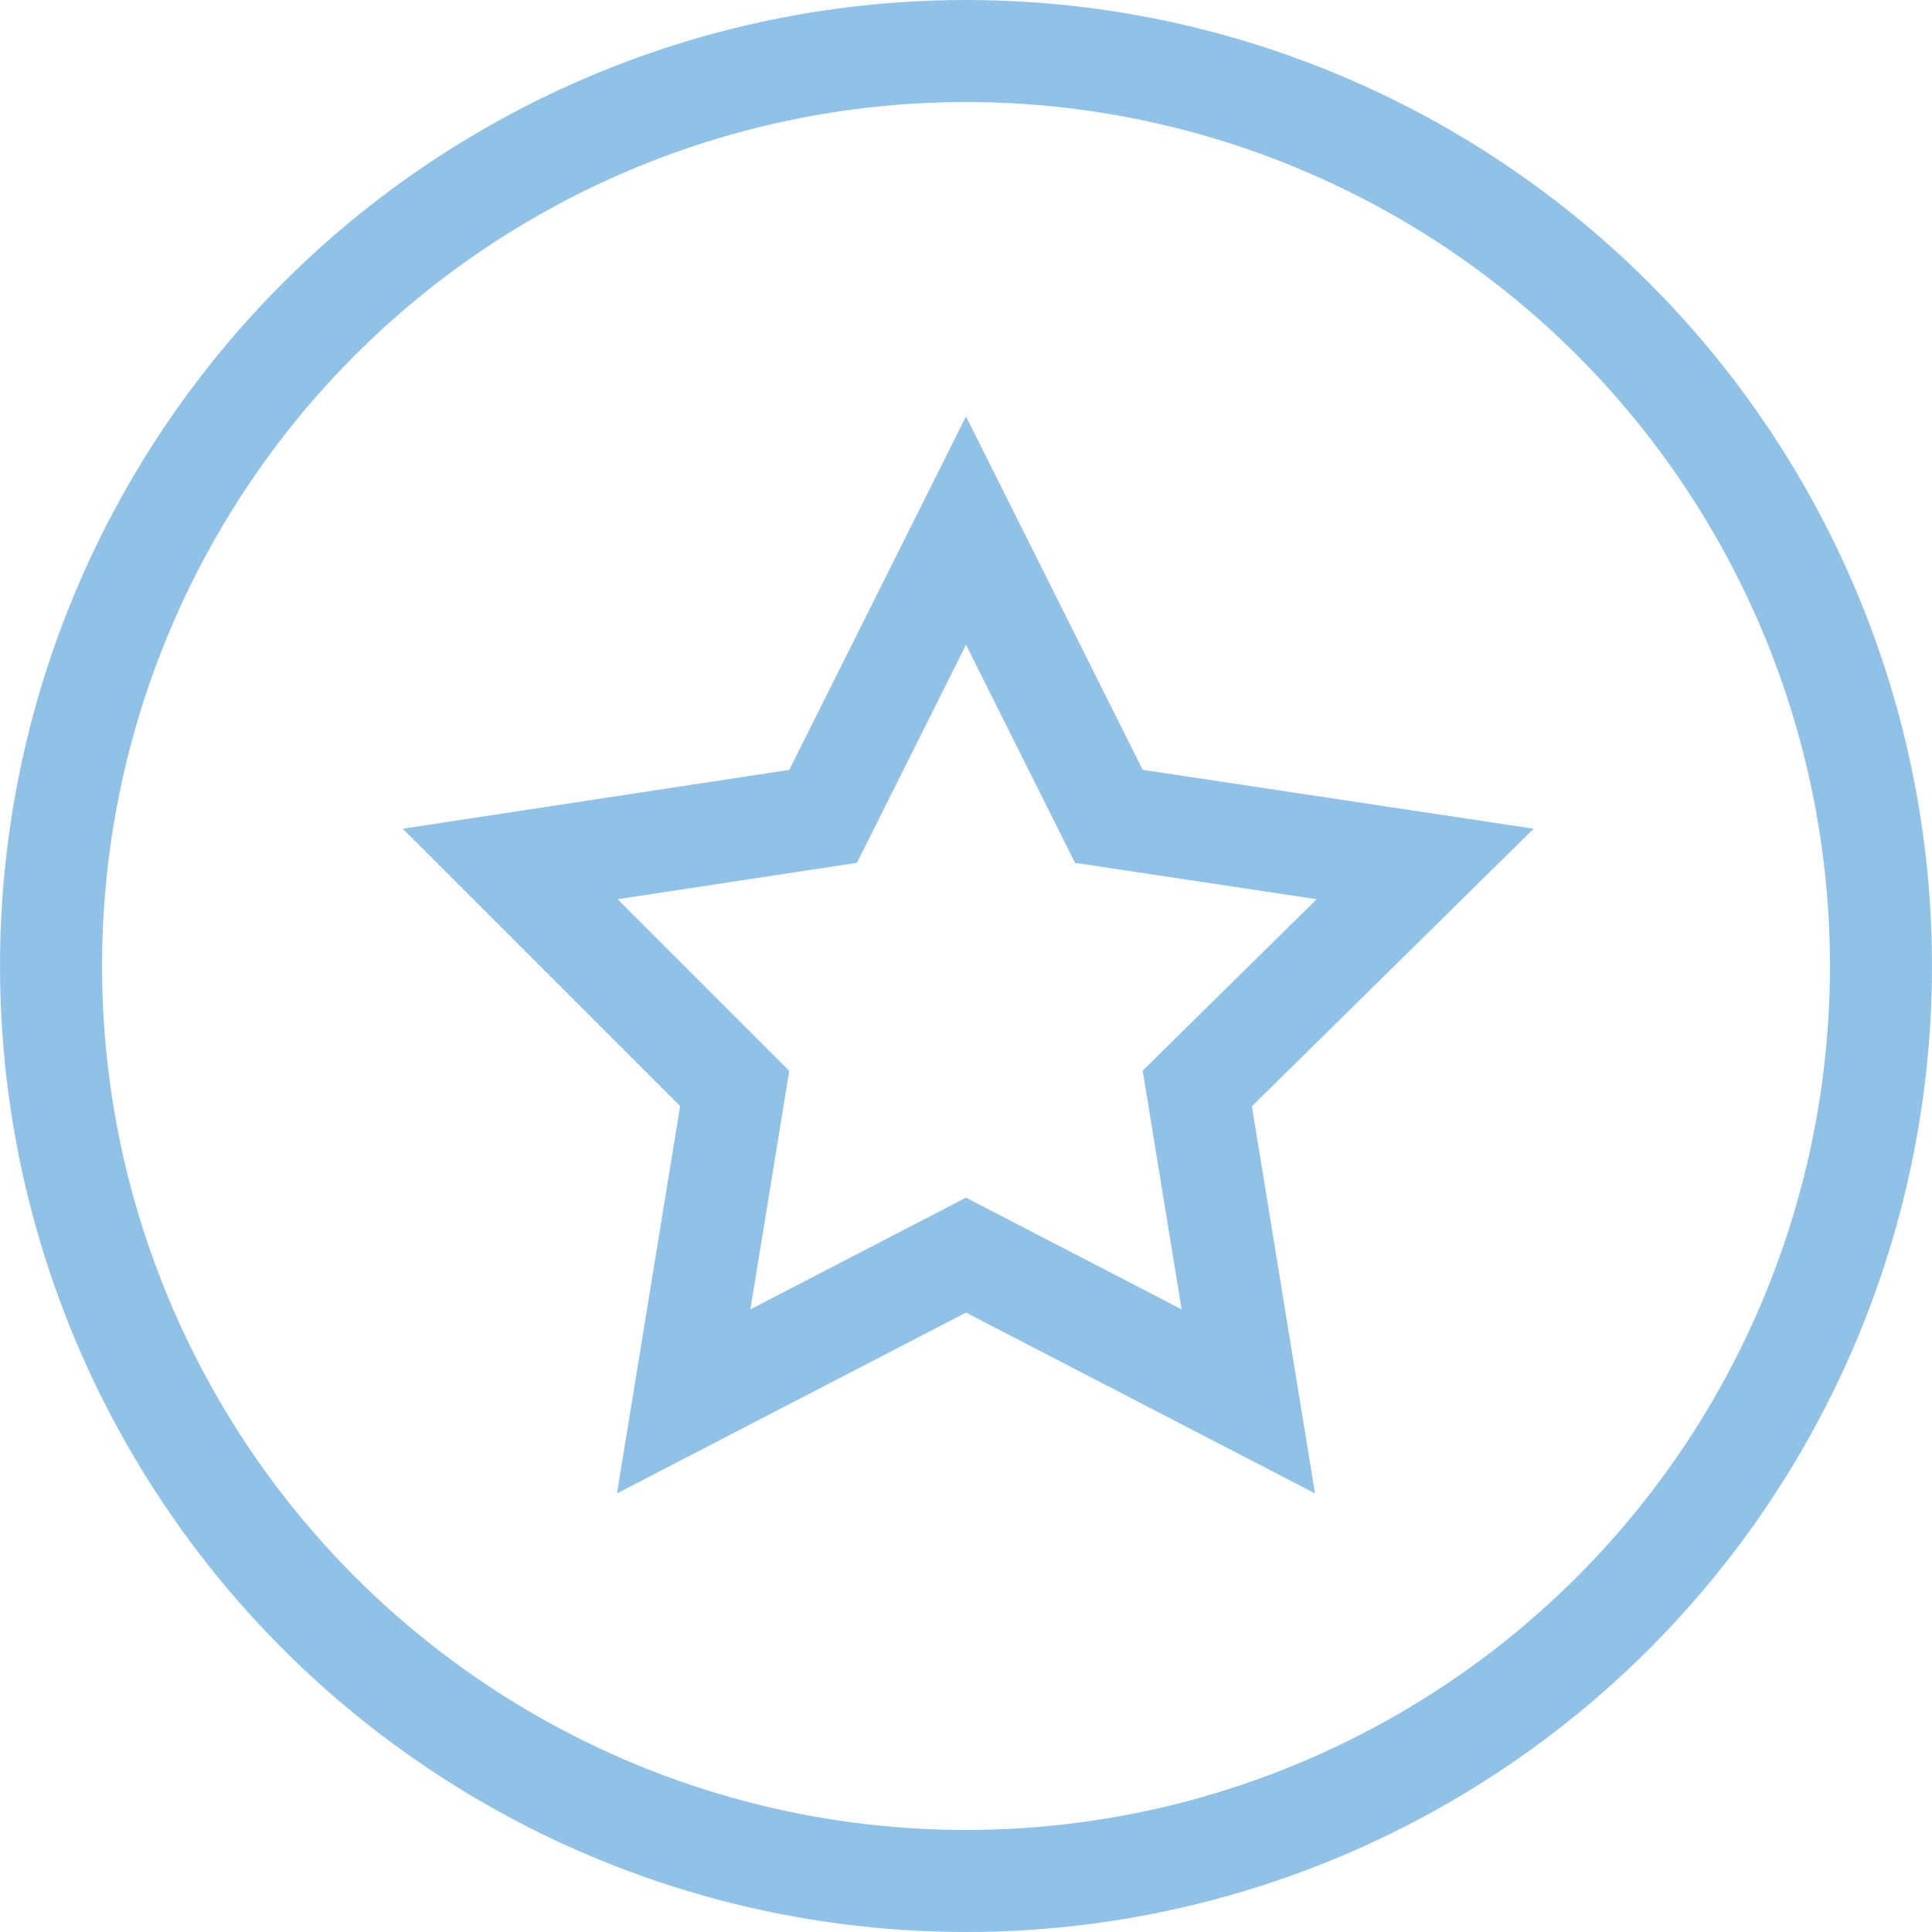 <?xml version="1.0" encoding="UTF-8"?>
<svg xmlns="http://www.w3.org/2000/svg" id="Layer_1" data-name="Layer 1" version="1.1" viewBox="0 0 56.8 56.8">
  <defs>
    <style>
      .cls-1 {
        stroke-width: 0px;
      }

      .cls-1, .cls-2 {
        fill: none;
      }

      .cls-2 {
        stroke: #90c2e8;
        stroke-width: 3px;
      }
    </style>
  </defs>
  <g id="Ellipse_10" data-name="Ellipse 10">
    <circle class="cls-1" cx="28.4" cy="28.4" r="28.4"></circle>
    <circle class="cls-2" cx="28.4" cy="28.4" r="26.9"></circle>
    <polygon class="cls-2" points="28.4 15.6 32.6 24 41.9 25.4 35.2 32 36.7 41.2 28.4 36.9 20.1 41.2 21.6 32 15 25.4 24.2 24 28.4 15.6"></polygon>
  </g>
</svg>
